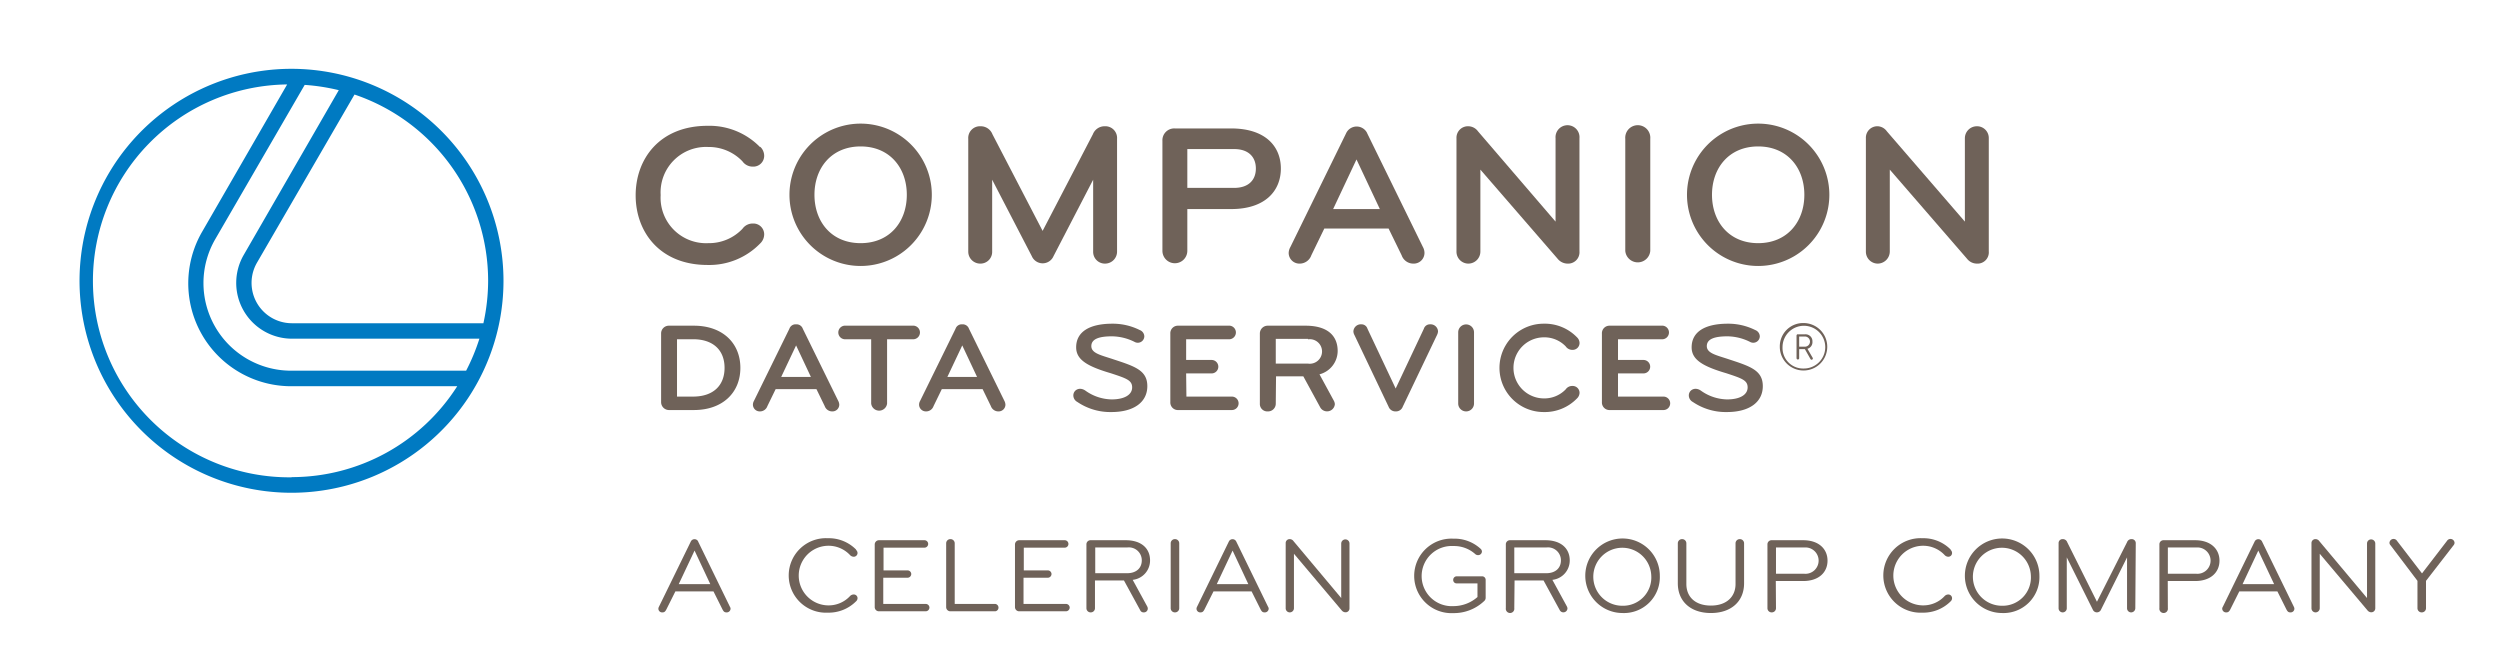 <svg id="fbc826a3-2441-426f-a58b-ad3031b72fa2" data-name="Layer 1" xmlns="http://www.w3.org/2000/svg" xmlns:xlink="http://www.w3.org/1999/xlink" viewBox="0 0 275.03 73.57"><defs><clipPath id="acd27c21-cc57-40bd-8633-fb41c53ac358"><rect width="275.03" height="73.57" style="fill:none"/></clipPath><clipPath id="aefb3945-72d3-4f40-be05-95d4a50364b8"><rect x="8.77" y="7.57" width="261.23" height="59.86" style="fill:none"/></clipPath></defs><title>companion-oneline</title><g style="clip-path:url(#acd27c21-cc57-40bd-8633-fb41c53ac358)"><path d="M76.8,59.57l3.5,7.18a.4.4,0,0,1,.07.2.42.42,0,0,1-.46.42c-.22,0-.31-.11-.42-.31l-1-2H74.3l-1,2c-.11.2-.2.31-.42.31a.41.41,0,0,1-.45-.42.51.51,0,0,1,.06-.2L76,59.57a.45.45,0,0,1,.81,0m-.4,1-1.74,3.69h3.47Z" style="fill:#6f6259"/><path d="M94.18,60.5a.47.47,0,0,1,.16.34.42.42,0,0,1-.43.41.59.59,0,0,1-.42-.21,3.24,3.24,0,0,0-2.34-1,3.28,3.28,0,1,0,0,6.56,3.2,3.2,0,0,0,2.34-1,.57.57,0,0,1,.42-.2.41.41,0,0,1,.43.4.47.47,0,0,1-.16.35,4.26,4.26,0,0,1-3.11,1.25,4.1,4.1,0,1,1,0-8.19,4.22,4.22,0,0,1,3.11,1.25" style="fill:#6f6259"/><path d="M97.17,66.44h4.67a.41.41,0,0,1,.41.4.42.42,0,0,1-.41.41H96.7a.46.46,0,0,1-.47-.47V59.9a.47.47,0,0,1,.47-.47h5a.41.41,0,1,1,0,.82h-4.5v2.5h2.64a.41.41,0,0,1,.41.4.42.42,0,0,1-.41.41H97.17Z" style="fill:#6f6259"/><path d="M109.5,66.44a.41.41,0,0,1,0,.81h-4.94a.46.46,0,0,1-.47-.47v-7a.46.46,0,0,1,.47-.47.46.46,0,0,1,.47.47v6.66Z" style="fill:#6f6259"/><path d="M112.6,66.44h4.67a.41.41,0,0,1,.41.4.42.42,0,0,1-.41.41h-5.14a.46.46,0,0,1-.47-.47V59.9a.47.47,0,0,1,.47-.47h5a.41.41,0,0,1,0,.82h-4.5v2.5h2.64a.41.41,0,0,1,.41.4.42.42,0,0,1-.41.41H112.6Z" style="fill:#6f6259"/><path d="M120.46,66.9a.46.46,0,0,1-.47.47.46.46,0,0,1-.47-.47v-7a.45.45,0,0,1,.47-.47h3.84c1.77,0,2.69.93,2.69,2.22a2.14,2.14,0,0,1-1.91,2.14l1.6,2.93a.52.52,0,0,1,.06.23.42.42,0,0,1-.44.42.4.4,0,0,1-.4-.25l-1.78-3.26h-3.19ZM124,60.23h-3.51v2.83H124c1,0,1.61-.56,1.61-1.41A1.42,1.42,0,0,0,124,60.23" style="fill:#6f6259"/><path d="M129.73,66.9a.46.46,0,0,1-.47.47.46.46,0,0,1-.47-.47V59.78a.46.46,0,0,1,.47-.47.46.46,0,0,1,.47.47Z" style="fill:#6f6259"/><path d="M136,59.57l3.5,7.18a.4.4,0,0,1,.07.2.42.42,0,0,1-.46.42c-.22,0-.31-.11-.42-.31l-1-2H133.5l-1,2c-.11.2-.2.31-.42.31a.41.41,0,0,1-.45-.42.51.51,0,0,1,.06-.2l3.5-7.18a.45.45,0,0,1,.81,0m-.4,1-1.74,3.69h3.47Z" style="fill:#6f6259"/><path d="M147.55,65.79v-6a.46.46,0,0,1,.46-.45.45.45,0,0,1,.45.45V66.9a.43.43,0,0,1-.45.46.56.56,0,0,1-.43-.24l-5.23-6.2v6a.46.46,0,0,1-.46.45.45.45,0,0,1-.45-.45V59.76a.43.43,0,0,1,.45-.45.5.5,0,0,1,.41.22Z" style="fill:#6f6259"/><path d="M160.27,63.4h2.78a.39.39,0,0,1,.39.39v2a.47.47,0,0,1-.14.31,4.84,4.84,0,0,1-3.42,1.35,4.1,4.1,0,1,1,0-8.19,4.24,4.24,0,0,1,3,1.11.43.43,0,0,1,.15.29.41.41,0,0,1-.42.41.44.44,0,0,1-.31-.11,3.49,3.49,0,0,0-2.41-.89,3.31,3.31,0,1,0,0,6.61,4,4,0,0,0,2.65-1V64.18h-2.28a.37.37,0,0,1-.39-.39.39.39,0,0,1,.39-.39" style="fill:#6f6259"/><path d="M166.59,66.9a.47.47,0,1,1-.93,0v-7a.45.45,0,0,1,.46-.47H170c1.76,0,2.69.93,2.69,2.22a2.14,2.14,0,0,1-1.91,2.14l1.6,2.93a.52.52,0,0,1,.06.23.45.45,0,0,1-.85.17l-1.78-3.26h-3.19Zm3.52-6.67h-3.52v2.83h3.52c1,0,1.61-.56,1.61-1.41a1.42,1.42,0,0,0-1.61-1.42" style="fill:#6f6259"/><path d="M178.47,67.44a4.1,4.1,0,1,1,4.13-4.1,3.95,3.95,0,0,1-4.13,4.1m3.19-4.1a3.19,3.19,0,1,0-3.19,3.3,3.11,3.11,0,0,0,3.19-3.3" style="fill:#6f6259"/><path d="M184.58,64.17V59.78a.46.46,0,0,1,.47-.47.46.46,0,0,1,.47.47v4.47c0,1.39.95,2.37,2.7,2.37s2.71-1,2.71-2.37V59.78a.46.46,0,0,1,.47-.47.46.46,0,0,1,.47.47v4.39c0,2-1.43,3.27-3.65,3.27s-3.64-1.27-3.64-3.27" style="fill:#6f6259"/><path d="M195.38,66.9a.46.46,0,0,1-.47.47.46.46,0,0,1-.47-.47v-7a.45.45,0,0,1,.47-.47h3.45c1.77,0,2.69,1,2.69,2.25s-.92,2.24-2.69,2.24h-3Zm3.12-6.67h-3.12v2.89h3.12a1.45,1.45,0,1,0,0-2.89" style="fill:#6f6259"/><path d="M214.6,60.5a.46.46,0,0,1,.15.34.41.41,0,0,1-.42.41.59.59,0,0,1-.42-.21,3.24,3.24,0,0,0-2.34-1,3.28,3.28,0,1,0,0,6.56,3.2,3.2,0,0,0,2.34-1,.57.57,0,0,1,.42-.2.41.41,0,0,1,.42.4.46.46,0,0,1-.15.35,4.26,4.26,0,0,1-3.11,1.25,4.1,4.1,0,1,1,0-8.19,4.22,4.22,0,0,1,3.11,1.25" style="fill:#6f6259"/><path d="M220.23,67.44a4.1,4.1,0,1,1,4.13-4.1,3.95,3.95,0,0,1-4.13,4.1m3.19-4.1a3.19,3.19,0,1,0-3.19,3.3,3.11,3.11,0,0,0,3.19-3.3" style="fill:#6f6259"/><path d="M234.91,66.92a.46.46,0,0,1-.46.45.45.45,0,0,1-.45-.45v-5.6l-2.86,5.74a.49.49,0,0,1-.91,0l-2.86-5.74v5.6a.45.45,0,1,1-.9,0V59.76a.43.43,0,0,1,.45-.45.51.51,0,0,1,.5.34l3.27,6.55L234,59.65a.51.51,0,0,1,.5-.34.44.44,0,0,1,.46.45Z" style="fill:#6f6259"/><path d="M238.49,66.9a.47.47,0,1,1-.93,0v-7a.45.45,0,0,1,.46-.47h3.46c1.76,0,2.69,1,2.69,2.25s-.93,2.24-2.69,2.24h-3Zm3.13-6.67h-3.13v2.89h3.13a1.45,1.45,0,1,0,0-2.89" style="fill:#6f6259"/><path d="M248.85,59.57l3.5,7.18a.51.51,0,0,1,.06.2.41.41,0,0,1-.45.42c-.22,0-.31-.11-.42-.31l-1-2h-4.19l-1,2c-.11.2-.21.31-.42.31a.42.42,0,0,1-.46-.42.4.4,0,0,1,.07-.2l3.5-7.18a.45.45,0,0,1,.81,0m-.41,1-1.73,3.69h3.47Z" style="fill:#6f6259"/><path d="M260.4,65.79v-6a.45.45,0,0,1,.45-.45.46.46,0,0,1,.46.45V66.9a.44.44,0,0,1-.46.46.56.56,0,0,1-.42-.24l-5.23-6.2v6a.46.46,0,0,1-.46.45.45.45,0,0,1-.45-.45V59.76a.43.43,0,0,1,.45-.45.5.5,0,0,1,.41.22Z" style="fill:#6f6259"/><path d="M266.89,63.9v3a.46.46,0,0,1-.47.47.46.46,0,0,1-.47-.47v-3L263,60a.41.41,0,0,1-.13-.28.45.45,0,0,1,.83-.22l2.75,3.58,2.75-3.58a.45.45,0,0,1,.83.22.44.44,0,0,1-.12.28Z" style="fill:#6f6259"/><path d="M83.63,16.14a1.39,1.39,0,0,1,.44,1,1.19,1.19,0,0,1-1.25,1.19,1.37,1.37,0,0,1-1.14-.58,5.12,5.12,0,0,0-3.77-1.58,5,5,0,0,0-5.23,5.29,5,5,0,0,0,5.23,5.29,5.08,5.08,0,0,0,3.77-1.58,1.37,1.37,0,0,1,1.14-.58,1.19,1.19,0,0,1,1.25,1.19,1.39,1.39,0,0,1-.44,1,7.79,7.79,0,0,1-5.78,2.37c-5.29,0-7.92-3.66-7.92-7.66s2.63-7.65,7.92-7.65a7.78,7.78,0,0,1,5.78,2.36" style="fill:#6f6259"/><path d="M86.85,21.43a7.83,7.83,0,0,1,15.66,0,7.83,7.83,0,0,1-15.66,0m12.91,0c0-2.95-1.87-5.32-5.08-5.32s-5.08,2.37-5.08,5.32,1.86,5.32,5.08,5.32,5.08-2.37,5.08-5.32" style="fill:#6f6259"/><path d="M120.23,14.77a1.38,1.38,0,0,1,1.31-.88,1.29,1.29,0,0,1,1.35,1.38V27.65A1.32,1.32,0,0,1,121.57,29a1.29,1.29,0,0,1-1.31-1.32V19.77l-4.36,8.41a1.3,1.3,0,0,1-2.39,0l-4.36-8.41v7.88A1.29,1.29,0,0,1,107.84,29a1.32,1.32,0,0,1-1.32-1.32V15.27a1.29,1.29,0,0,1,1.35-1.38,1.38,1.38,0,0,1,1.31.88L114.7,25.4Z" style="fill:#6f6259"/><path d="M130.62,27.59a1.37,1.37,0,1,1-2.74,0V15.5a1.3,1.3,0,0,1,1.37-1.37h6.19c3.8,0,5.47,2,5.47,4.41S139.24,23,135.44,23h-4.82Zm5.15-11.19h-5.15v4.27h5.15c1.6,0,2.39-.88,2.39-2.13s-.79-2.14-2.39-2.14" style="fill:#6f6259"/><path d="M150.4,14.65l6.13,12.51a1.39,1.39,0,0,1,.18.64A1.18,1.18,0,0,1,155.48,29a1.36,1.36,0,0,1-1.28-.91l-1.44-2.95h-7.07l-1.43,2.95A1.36,1.36,0,0,1,143,29a1.18,1.18,0,0,1-1.23-1.17,1.39,1.39,0,0,1,.18-.64l6.13-12.51a1.28,1.28,0,0,1,2.34,0M146.66,23h5.14l-2.57-5.46Z" style="fill:#6f6259"/><path d="M171.13,24.38V15.21a1.32,1.32,0,1,1,2.63,0V27.65A1.25,1.25,0,0,1,172.44,29a1.42,1.42,0,0,1-1.08-.53l-8.5-9.81v9A1.33,1.33,0,0,1,161.54,29a1.31,1.31,0,0,1-1.31-1.32V15.21a1.26,1.26,0,0,1,1.31-1.32,1.34,1.34,0,0,1,1.06.56Z" style="fill:#6f6259"/><path d="M181.55,27.6a1.38,1.38,0,0,1-2.75,0V15.27a1.38,1.38,0,1,1,2.75,0Z" style="fill:#6f6259"/><path d="M185.59,21.43a7.83,7.83,0,0,1,15.66,0,7.83,7.83,0,0,1-15.66,0m12.91,0c0-2.95-1.87-5.32-5.08-5.32s-5.08,2.37-5.08,5.32,1.87,5.32,5.08,5.32,5.08-2.37,5.08-5.32" style="fill:#6f6259"/><path d="M216.16,24.38V15.21a1.32,1.32,0,0,1,1.32-1.32,1.29,1.29,0,0,1,1.31,1.32V27.65A1.24,1.24,0,0,1,217.48,29a1.38,1.38,0,0,1-1.08-.53l-8.5-9.81v9A1.34,1.34,0,0,1,206.58,29a1.31,1.31,0,0,1-1.31-1.32V15.21a1.26,1.26,0,0,1,1.31-1.32,1.31,1.31,0,0,1,1,.56Z" style="fill:#6f6259"/><path d="M72.73,36.71a.85.85,0,0,1,.87-.88h2.73c3.18,0,5.12,1.93,5.12,4.64s-1.94,4.64-5.12,4.64H73.6a.87.87,0,0,1-.87-.87Zm1.75.61v6.31h1.76c2.26,0,3.47-1.25,3.47-3.16s-1.21-3.15-3.47-3.15Z" style="fill:#6f6259"/><path d="M88.32,36.17l3.9,7.94a1,1,0,0,1,.11.41.75.75,0,0,1-.78.74.87.87,0,0,1-.82-.58l-.91-1.87H85.33l-.91,1.87a.86.86,0,0,1-.81.58.75.75,0,0,1-.78-.74.84.84,0,0,1,.11-.41l3.9-7.94a.72.72,0,0,1,.74-.49.73.73,0,0,1,.74.49m-2.38,5.3h3.27L87.58,38Z" style="fill:#6f6259"/><path d="M97.59,37.32v7.07a.88.88,0,0,1-1.75,0V37.32H93.06a.75.75,0,1,1,0-1.49h7.31a.75.75,0,1,1,0,1.49Z" style="fill:#6f6259"/><path d="M106.6,36.17l3.9,7.94a1,1,0,0,1,.11.41.75.75,0,0,1-.78.74.87.87,0,0,1-.82-.58l-.91-1.87h-4.49l-.91,1.87a.86.86,0,0,1-.81.58.75.75,0,0,1-.78-.74.84.84,0,0,1,.11-.41l3.9-7.94a.72.72,0,0,1,.74-.49.73.73,0,0,1,.74.49m-2.38,5.3h3.27L105.86,38Z" style="fill:#6f6259"/><path d="M122.29,45.33a6.46,6.46,0,0,1-3.77-1.11.82.82,0,0,1-.44-.72c0-.58.67-1,1.35-.51a5.1,5.1,0,0,0,2.86.95c1.43,0,2.26-.52,2.26-1.32s-.66-1-2.35-1.56c-2.62-.77-3.81-1.5-3.81-2.85,0-1.67,1.4-2.6,4-2.6a6.64,6.64,0,0,1,3,.7.77.77,0,0,1,.5.69.72.72,0,0,1-1.08.61,5.66,5.66,0,0,0-2.47-.61c-1.41,0-2.28.28-2.28,1.08s1.1,1,2.43,1.45c2.34.77,3.73,1.2,3.73,2.95s-1.46,2.85-3.95,2.85" style="fill:#6f6259"/><path d="M130.52,43.63h5a.74.74,0,1,1,0,1.48h-5.9a.83.83,0,0,1-.87-.87V36.71a.83.83,0,0,1,.85-.88h5.7a.75.75,0,0,1,0,1.49h-4.81V39.6h2.8a.74.74,0,1,1,0,1.48h-2.8Z" style="fill:#6f6259"/><path d="M140.35,44.39a.85.85,0,0,1-.87.87.82.82,0,0,1-.88-.87V36.71a.86.86,0,0,1,.88-.88h4.15c2.41,0,3.53,1.1,3.53,2.79a2.67,2.67,0,0,1-2,2.56l1.56,2.87a.94.94,0,0,1,.13.41.86.86,0,0,1-1.6.37l-1.87-3.43h-3Zm3.54-7.11h-3.54V40h3.54a1.35,1.35,0,1,0,0-2.67" style="fill:#6f6259"/><path d="M152.76,44.74,149,36.85a.88.88,0,0,1-.11-.4.82.82,0,0,1,.89-.77.68.68,0,0,1,.66.49l3.1,6.57,3.1-6.57a.69.69,0,0,1,.67-.49.82.82,0,0,1,.89.77,1,1,0,0,1-.11.4l-3.77,7.89a.79.79,0,0,1-.78.52.8.8,0,0,1-.78-.52" style="fill:#6f6259"/><path d="M162.16,44.39a.87.87,0,1,1-1.74,0V36.56a.87.87,0,1,1,1.74,0Z" style="fill:#6f6259"/><path d="M173.49,37.11a.89.89,0,0,1,.28.62.76.76,0,0,1-.8.76.87.87,0,0,1-.72-.38,3.25,3.25,0,0,0-2.39-1,3.36,3.36,0,0,0,0,6.72,3.25,3.25,0,0,0,2.39-1,.86.86,0,0,1,.72-.37.76.76,0,0,1,.8.76.89.89,0,0,1-.28.61,4.93,4.93,0,0,1-3.67,1.5,4.86,4.86,0,1,1,0-9.72,4.93,4.93,0,0,1,3.67,1.5" style="fill:#6f6259"/><path d="M178,43.63h5a.74.74,0,0,1,0,1.48h-5.9a.83.83,0,0,1-.87-.87V36.71a.83.83,0,0,1,.85-.88h5.69a.75.75,0,1,1,0,1.49H178V39.6h2.8a.74.74,0,1,1,0,1.48H178Z" style="fill:#6f6259"/></g><g style="clip-path:url(#aefb3945-72d3-4f40-be05-95d4a50364b8)"><path d="M190,45.33a6.46,6.46,0,0,1-3.77-1.11.82.82,0,0,1-.44-.72c0-.58.67-1,1.35-.51a5.1,5.1,0,0,0,2.86.95c1.43,0,2.26-.52,2.26-1.32s-.66-1-2.35-1.56c-2.62-.77-3.81-1.5-3.81-2.85,0-1.67,1.4-2.6,4-2.6a6.64,6.64,0,0,1,3,.7.77.77,0,0,1,.5.69.72.72,0,0,1-1.08.61,5.7,5.7,0,0,0-2.47-.61c-1.41,0-2.28.28-2.28,1.08s1.1,1,2.43,1.45c2.34.77,3.73,1.2,3.73,2.95s-1.46,2.85-3.95,2.85" style="fill:#6f6259"/><path d="M32.08,7.57A23.32,23.32,0,1,0,55.39,30.89,23.34,23.34,0,0,0,32.08,7.57M53.7,30.89a21.84,21.84,0,0,1-.52,4.67H32.12a4.44,4.44,0,0,1-3.85-6.66L39,10.4A21.65,21.65,0,0,1,53.7,30.89M33.52,9.34a22.19,22.19,0,0,1,3.75.58L26.81,28.05a6.14,6.14,0,0,0,5.31,9.21H52.74a22.12,22.12,0,0,1-1.46,3.52H32a9.64,9.64,0,0,1-8.33-14.45ZM32.08,52.51a21.61,21.61,0,0,1-.49-43.22l-9.35,16.2a11.32,11.32,0,0,0,9.8,17H50.3a21.6,21.6,0,0,1-18.22,10" style="fill:#007ac2"/></g><g style="clip-path:url(#acd27c21-cc57-40bd-8633-fb41c53ac358)"><path d="M198.42,35.54a2.61,2.61,0,1,1-2.62,2.61,2.56,2.56,0,0,1,2.62-2.61m0,5a2.35,2.35,0,1,0-2.32-2.35,2.26,2.26,0,0,0,2.32,2.35m-.63-3.76h.77a.76.76,0,0,1,.83.8.75.75,0,0,1-.55.79l.58,1a.14.14,0,0,1-.06.19.14.14,0,0,1-.19-.07l-.61-1.08h-.63v1a.14.14,0,0,1-.14.14.15.15,0,0,1-.15-.14v-2.5a.15.15,0,0,1,.15-.14m.14.25v1.12h.63a.56.56,0,0,0,0-1.12Z" style="fill:#6f6259"/></g></svg>